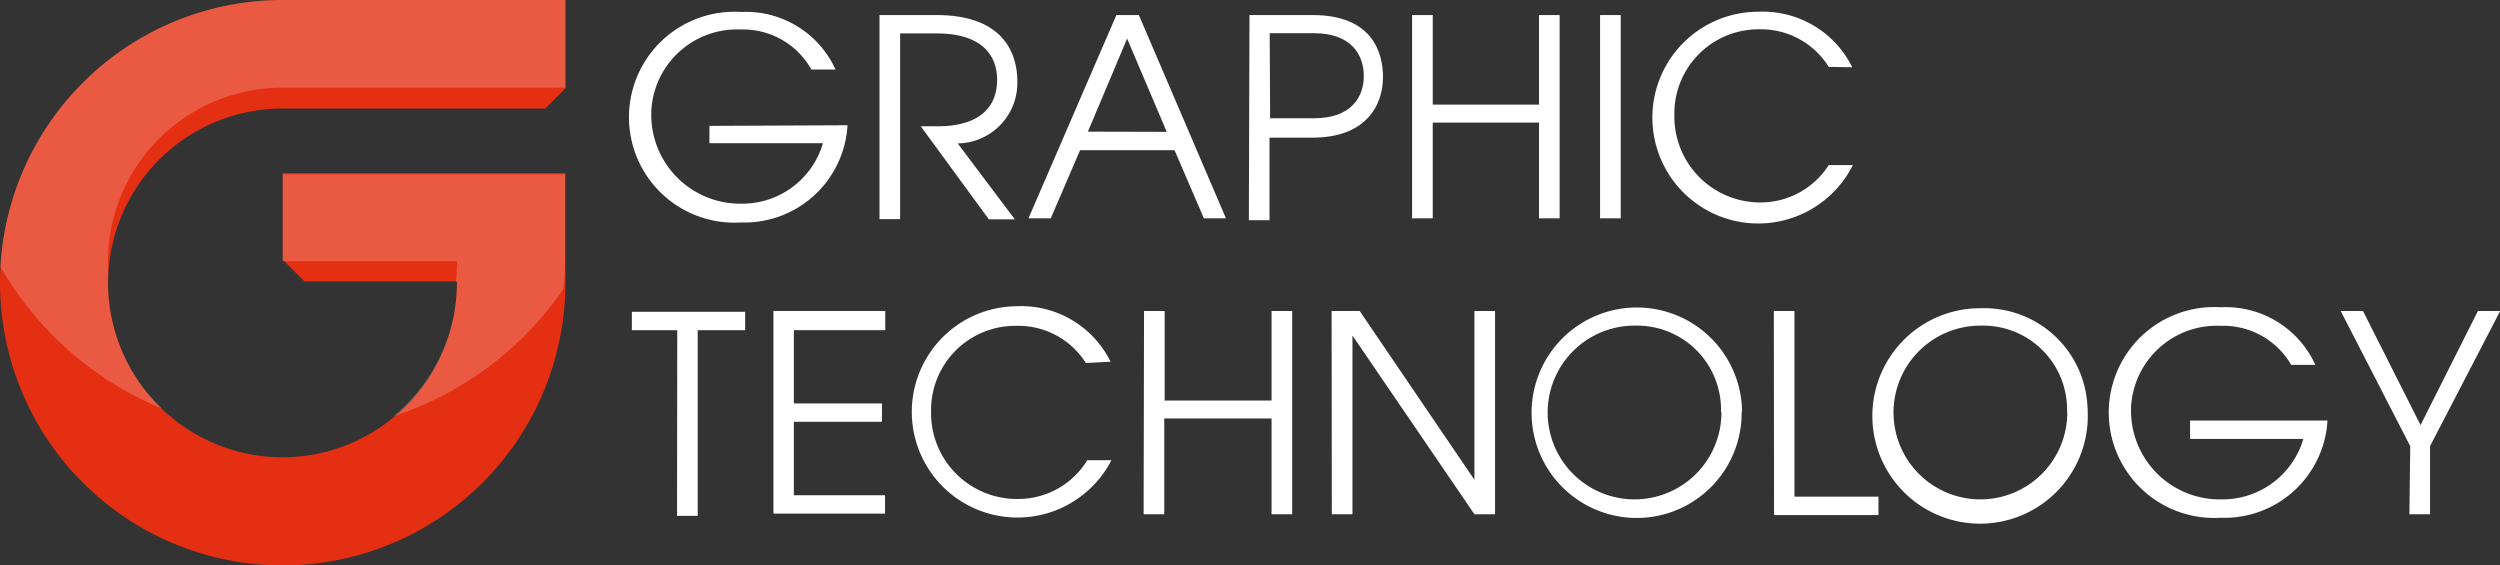 <?xml version="1.0" encoding="UTF-8"?> <svg xmlns="http://www.w3.org/2000/svg" id="besp" viewBox="0 0 121.15 27.4"><rect x="0" y="0" width="121.15" height="27.4" fill="#333333" stroke="none"/><defs><style>.cls-1,.cls-3{fill:#fff;}.cls-2{fill:#e52f12;}.cls-3{opacity:0.2;isolation:isolate;}</style></defs><title>Logo_GT_new_white_small</title><path class="cls-1" d="M76.45,14.07a5,5,0,0,1-5.16,4.71,5.11,5.11,0,1,1,0-10.2,4.77,4.77,0,0,1,4.58,2.79H74.7a3.79,3.79,0,0,0-3.42-1.94,4.16,4.16,0,0,0-4.34,4q0,.11,0,.21a4.31,4.31,0,0,0,4.38,4.23,4.07,4.07,0,0,0,3.94-2.93h-5.5v-.84Z" transform="translate(-35.38 -8)"></path><path class="cls-1" d="M78,8.73h2.76c3.7,0,3.92,2.41,3.92,3.22a2.93,2.93,0,0,1-2.89,3h0l2.77,3.68H83.3L80,14.12h.77c.56,0,2.93,0,2.93-2.26,0-1.05-.6-2.24-2.93-2.24H79v9H78Z" transform="translate(-35.38 -8)"></path><path class="cls-1" d="M89.48,8.73h1.09l4.22,9.85H93.72l-1.42-3.3H87.72l-1.42,3.3H85.22Zm2.44,5.66L90,9.87l-1.9,4.51Z" transform="translate(-35.38 -8)"></path><path class="cls-1" d="M95.93,8.73H99c2.89,0,3.4,1.83,3.4,3,0,1.46-.91,2.94-3.4,2.94H96.9v4h-1Zm1,5h2.14c1.76,0,2.4-1,2.4-2.05s-.64-2.07-2.4-2.07H96.91Z" transform="translate(-35.38 -8)"></path><path class="cls-1" d="M103.81,8.73h1v4.34h5.15V8.73h1v9.85h-1V13.94h-5.15v4.64h-1Z" transform="translate(-35.38 -8)"></path><path class="cls-1" d="M112.92,8.73h1v9.85h-1Z" transform="translate(-35.38 -8)"></path><path class="cls-1" d="M124,11.24a3.87,3.87,0,0,0-3.34-1.82,4.08,4.08,0,0,0-4.14,4q0,.08,0,.16a4.16,4.16,0,0,0,4.08,4.23h.13A3.92,3.92,0,0,0,124,16h1.17a5.13,5.13,0,1,1-4.57-7.43,4.83,4.83,0,0,1,4.54,2.69Z" transform="translate(-35.38 -8)"></path><path class="cls-1" d="M68.2,24H66v-.89h5.49V24H69.19v9h-1Z" transform="translate(-35.38 -8)"></path><path class="cls-1" d="M72.86,23.07h5.42V24H73.85v3.55h4.27v.89H73.85V32h4.42v.89H72.86Z" transform="translate(-35.38 -8)"></path><path class="cls-1" d="M88,25.59a3.87,3.87,0,0,0-3.36-1.8,4.08,4.08,0,0,0-4.14,4q0,.08,0,.16a4.16,4.16,0,0,0,4.08,4.23h.13a3.92,3.92,0,0,0,3.36-1.88h1.17a5.12,5.12,0,1,1-4.58-7.46,4.83,4.83,0,0,1,4.54,2.69Z" transform="translate(-35.38 -8)"></path><path class="cls-1" d="M90.82,23.07h1v4.34H97V23.07h1v9.85H97V28.28H91.8v4.64h-1Z" transform="translate(-35.38 -8)"></path><path class="cls-1" d="M99.91,23.07h1.36l5.56,8.18V23.07h1v9.85h-1l-5.91-8.66v8.66h-1Z" transform="translate(-35.38 -8)"></path><path class="cls-1" d="M119.78,27.94a5.09,5.09,0,0,1-5,5.16h-.2a5.1,5.1,0,1,1,5.22-5.15Zm-1,0a4.07,4.07,0,0,0-4-4.16h-.24A4.21,4.21,0,1,0,118.8,28Z" transform="translate(-35.38 -8)"></path><path class="cls-1" d="M121.34,23.07h1v9h4.07v.89h-5.06Z" transform="translate(-35.38 -8)"></path><path class="cls-1" d="M136.55,27.94a5.22,5.22,0,1,1-5.4-5h.17a5,5,0,0,1,5.22,4.8Q136.55,27.82,136.55,27.94Zm-1,0a4.07,4.07,0,0,0-4-4.16h-.24A4.21,4.21,0,1,0,135.56,28Z" transform="translate(-35.38 -8)"></path><path class="cls-1" d="M148.17,28.38A5,5,0,0,1,143,33.09a5.11,5.11,0,1,1,0-10.2,4.77,4.77,0,0,1,4.58,2.79h-1.17A3.8,3.8,0,0,0,143,23.79a4.16,4.16,0,0,0-4.35,3.95q0,.13,0,.26a4.3,4.3,0,0,0,4.4,4.2h0A4.08,4.08,0,0,0,147,29.27h-5.49v-.89Z" transform="translate(-35.38 -8)"></path><path class="cls-1" d="M152.18,29.62l-3.37-6.55h1.08l2.79,5.53,2.78-5.53h1.08l-3.4,6.55v3.3h-1Z" transform="translate(-35.38 -8)"></path><path class="cls-2" d="M49.08,13.26H61.8l1-1V8H49.08a13.7,13.7,0,1,0,13.7,13.7h0V16.39H49.08v4.19l1.06,1.06h7.38A8.45,8.45,0,1,1,49,13.26Z" transform="translate(-35.38 -8)"></path><path class="cls-3" d="M49.08,20.66h8.45a8.51,8.51,0,0,1-.06,1h.06a8.43,8.43,0,0,1-3.1,6.52A16.11,16.11,0,0,0,62.69,22a13,13,0,0,0,.07-1.35V16.45H49.08Z" transform="translate(-35.38 -8)"></path><path class="cls-3" d="M35.4,20.93a16.16,16.16,0,0,0,7.83,6.87,8.42,8.42,0,0,1-2.62-6.11v-1a8.45,8.45,0,0,1,8.45-8.44h13.7V8H49.06A13.69,13.69,0,0,0,35.4,20.93Z" transform="translate(-35.38 -8)"></path></svg> 